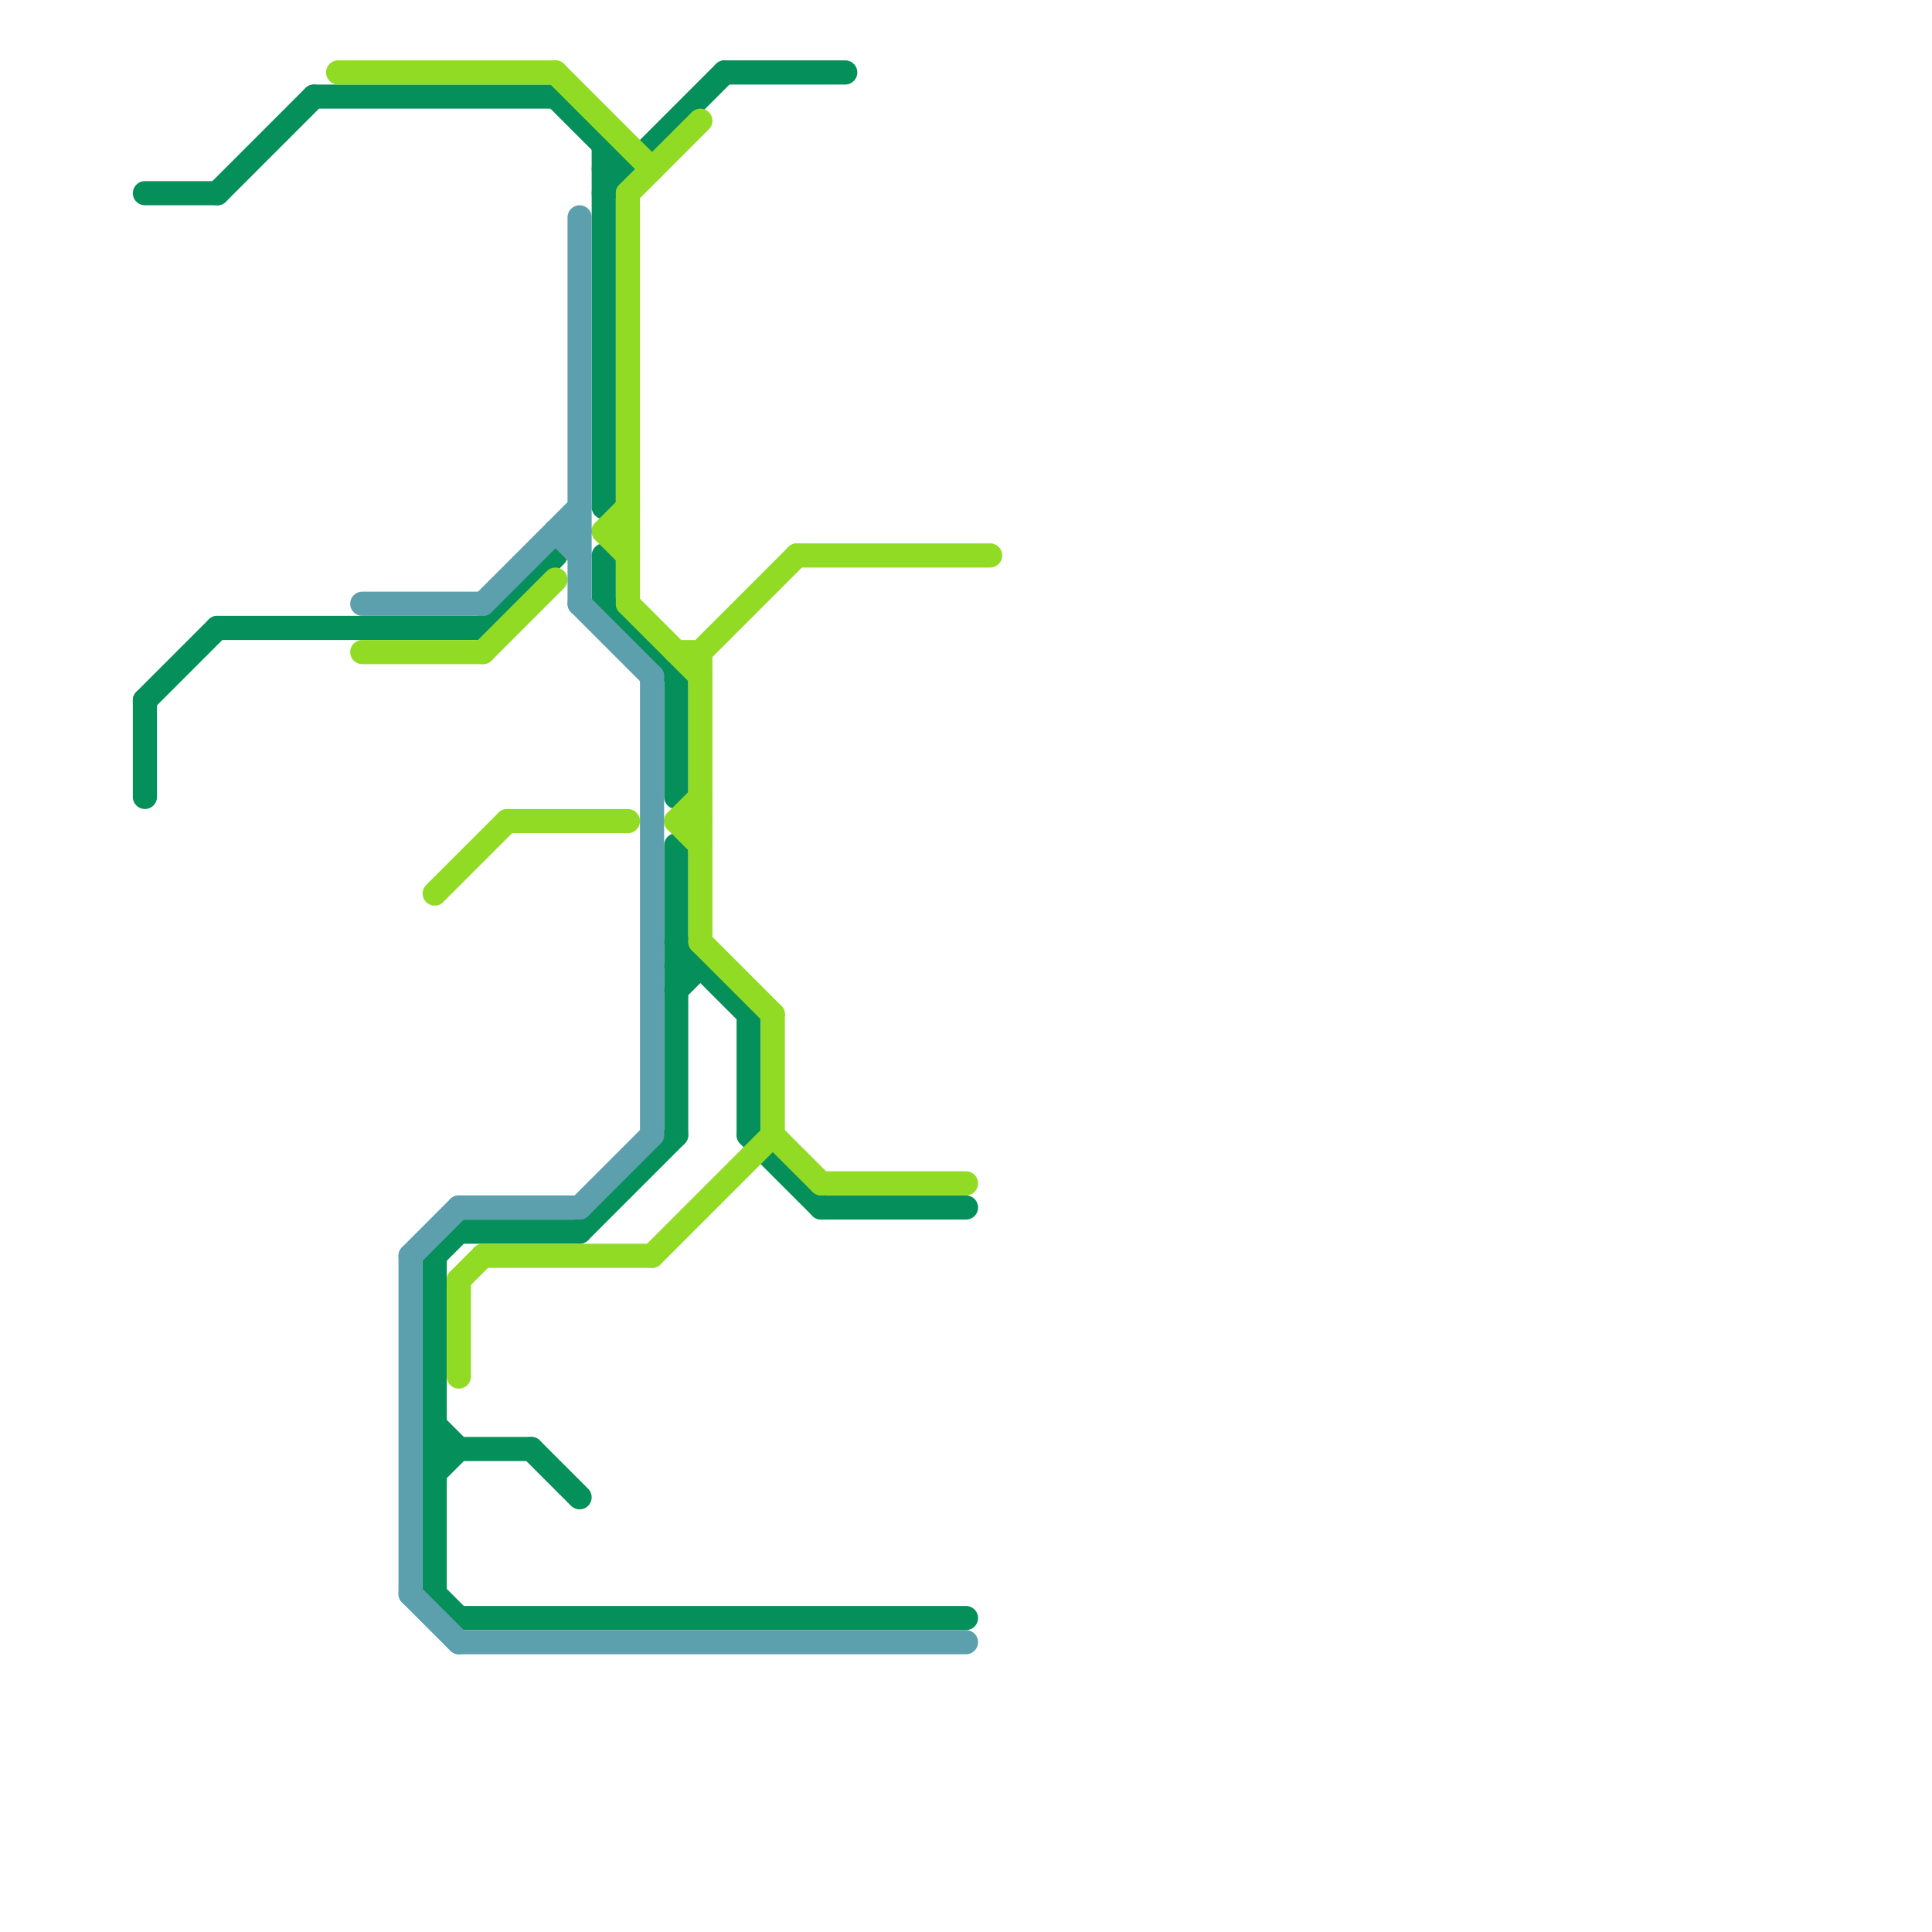 
<svg version="1.1" xmlns="http://www.w3.org/2000/svg" viewBox="0 0 80 80">
<style>text { font: 1px Helvetica; font-weight: 600; white-space: pre; dominant-baseline: central; } line { stroke-width: 1; fill: none; stroke-linecap: round; stroke-linejoin: round; } .c0 { stroke: #058f5a } .c1 { stroke: #92db24 } .c2 { stroke: #5ca0ad } .w1 { stroke-width: 1; }</style><defs><g id="wm-xf"><circle r="1.2" fill="#000"/><circle r="0.9" fill="#fff"/><circle r="0.6" fill="#000"/><circle r="0.3" fill="#fff"/></g><g id="wm"><circle r="0.6" fill="#000"/><circle r="0.3" fill="#fff"/></g></defs><line class="c0 " x1="9" y1="8" x2="13" y2="4"/><line class="c0 " x1="30" y1="3" x2="35" y2="3"/><line class="c0 " x1="18" y1="52" x2="19" y2="51"/><line class="c0 " x1="9" y1="26" x2="20" y2="26"/><line class="c0 " x1="6" y1="8" x2="9" y2="8"/><line class="c0 " x1="31" y1="42" x2="31" y2="47"/><line class="c0 " x1="13" y1="4" x2="23" y2="4"/><line class="c0 " x1="24" y1="51" x2="28" y2="47"/><line class="c0 " x1="31" y1="47" x2="34" y2="50"/><line class="c0 " x1="28" y1="39" x2="31" y2="42"/><line class="c0 " x1="18" y1="52" x2="18" y2="66"/><line class="c0 " x1="25" y1="6" x2="25" y2="21"/><line class="c0 " x1="28" y1="35" x2="28" y2="47"/><line class="c0 " x1="28" y1="41" x2="29" y2="40"/><line class="c0 " x1="28" y1="28" x2="28" y2="33"/><line class="c0 " x1="25" y1="25" x2="28" y2="28"/><line class="c0 " x1="20" y1="26" x2="23" y2="23"/><line class="c0 " x1="6" y1="29" x2="9" y2="26"/><line class="c0 " x1="18" y1="59" x2="19" y2="60"/><line class="c0 " x1="25" y1="7" x2="26" y2="7"/><line class="c0 " x1="25" y1="23" x2="25" y2="25"/><line class="c0 " x1="19" y1="51" x2="24" y2="51"/><line class="c0 " x1="19" y1="67" x2="40" y2="67"/><line class="c0 " x1="23" y1="4" x2="26" y2="7"/><line class="c0 " x1="6" y1="29" x2="6" y2="33"/><line class="c0 " x1="25" y1="8" x2="30" y2="3"/><line class="c0 " x1="18" y1="61" x2="19" y2="60"/><line class="c0 " x1="18" y1="60" x2="22" y2="60"/><line class="c0 " x1="34" y1="50" x2="40" y2="50"/><line class="c0 " x1="22" y1="60" x2="24" y2="62"/><line class="c0 " x1="18" y1="66" x2="19" y2="67"/><line class="c0 " x1="28" y1="40" x2="29" y2="40"/><line class="c1 " x1="26" y1="8" x2="29" y2="5"/><line class="c1 " x1="21" y1="34" x2="26" y2="34"/><line class="c1 " x1="18" y1="37" x2="21" y2="34"/><line class="c1 " x1="34" y1="49" x2="40" y2="49"/><line class="c1 " x1="28" y1="27" x2="29" y2="27"/><line class="c1 " x1="25" y1="22" x2="26" y2="21"/><line class="c1 " x1="29" y1="39" x2="32" y2="42"/><line class="c1 " x1="28" y1="34" x2="29" y2="33"/><line class="c1 " x1="26" y1="25" x2="29" y2="28"/><line class="c1 " x1="20" y1="27" x2="23" y2="24"/><line class="c1 " x1="32" y1="47" x2="34" y2="49"/><line class="c1 " x1="15" y1="27" x2="20" y2="27"/><line class="c1 " x1="14" y1="3" x2="23" y2="3"/><line class="c1 " x1="19" y1="53" x2="19" y2="57"/><line class="c1 " x1="27" y1="52" x2="32" y2="47"/><line class="c1 " x1="29" y1="27" x2="29" y2="39"/><line class="c1 " x1="25" y1="22" x2="26" y2="23"/><line class="c1 " x1="32" y1="42" x2="32" y2="47"/><line class="c1 " x1="28" y1="34" x2="29" y2="35"/><line class="c1 " x1="20" y1="52" x2="27" y2="52"/><line class="c1 " x1="19" y1="53" x2="20" y2="52"/><line class="c1 " x1="26" y1="8" x2="26" y2="25"/><line class="c1 " x1="25" y1="22" x2="26" y2="22"/><line class="c1 " x1="29" y1="27" x2="33" y2="23"/><line class="c1 " x1="23" y1="3" x2="27" y2="7"/><line class="c1 " x1="33" y1="23" x2="41" y2="23"/><line class="c1 " x1="28" y1="34" x2="29" y2="34"/><line class="c2 " x1="17" y1="52" x2="19" y2="50"/><line class="c2 " x1="17" y1="66" x2="19" y2="68"/><line class="c2 " x1="20" y1="25" x2="24" y2="21"/><line class="c2 " x1="19" y1="50" x2="24" y2="50"/><line class="c2 " x1="23" y1="22" x2="24" y2="23"/><line class="c2 " x1="27" y1="28" x2="27" y2="47"/><line class="c2 " x1="17" y1="52" x2="17" y2="66"/><line class="c2 " x1="23" y1="22" x2="24" y2="22"/><line class="c2 " x1="24" y1="9" x2="24" y2="25"/><line class="c2 " x1="24" y1="50" x2="27" y2="47"/><line class="c2 " x1="24" y1="25" x2="27" y2="28"/><line class="c2 " x1="15" y1="25" x2="20" y2="25"/><line class="c2 " x1="19" y1="68" x2="40" y2="68"/>
</svg>
